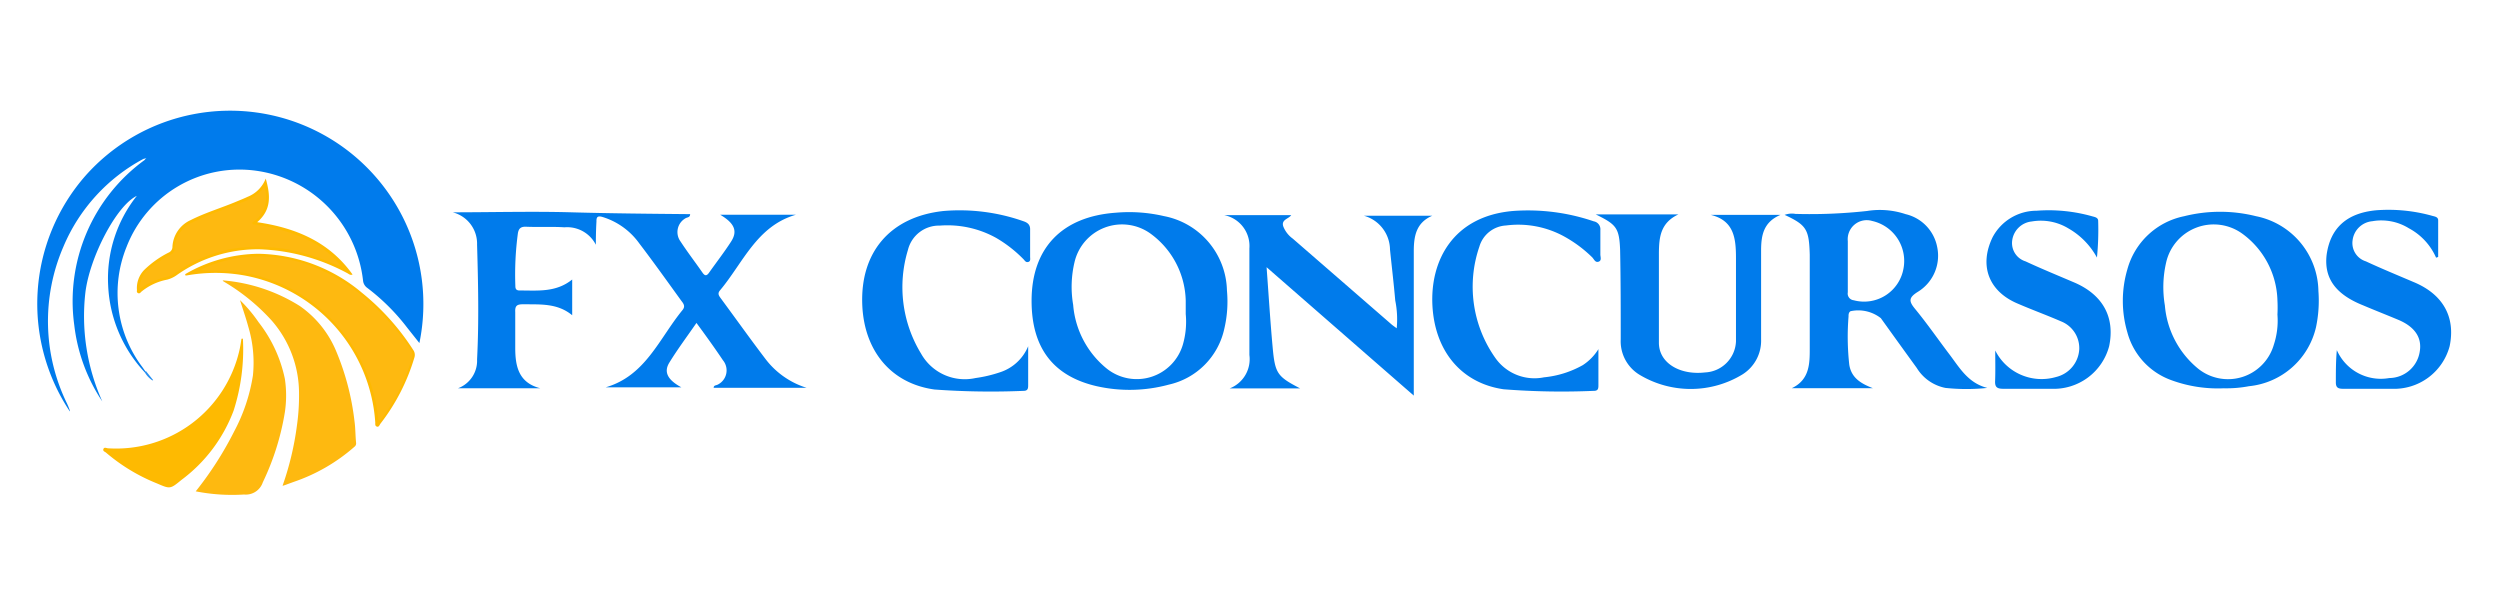 <svg xmlns="http://www.w3.org/2000/svg" id="Camada_1" data-name="Camada 1" viewBox="0 0 205 50"><defs><style>.cls-1{fill:#007bec;}.cls-2{fill:#feb901;}.cls-3{fill:#feba01;}.cls-4{fill:#258ef1;}.cls-5{fill:#feb910;}.cls-6{fill:#007beb;}</style></defs><path class="cls-1" d="M11.87,30.53a11.12,11.12,0,0,1-3-7.1,10.91,10.91,0,0,1,2.35-7.37C9.55,16.85,7.34,21.12,7,24a17.08,17.08,0,0,0,1.39,8.92,14.24,14.24,0,0,1-2.3-6.26,14.31,14.31,0,0,1,5.77-13.54.54.54,0,0,1,.15-.15l-.25.06a14.57,14.57,0,0,0-6.57,7.22,15.38,15.38,0,0,0,.3,12.83,6.07,6.07,0,0,1,.24.59s0,0,0,.07A15.92,15.92,0,0,1,7,14.42,15.85,15.85,0,0,1,34.39,28.13l-1-1.26a17.11,17.11,0,0,0-3.27-3.26.83.83,0,0,1-.35-.6A10.24,10.24,0,0,0,21,14a9.93,9.93,0,0,0-10.62,6.24,10.08,10.08,0,0,0,1.3,9.87l.26.37C12,30.52,12,30.55,11.87,30.53Z"></path><path class="cls-2" d="M15.19,22.48a12.15,12.15,0,0,1,6-1.67A13.51,13.51,0,0,1,29.67,24a19.62,19.62,0,0,1,4.21,4.69.7.7,0,0,1,.1.63,16.58,16.58,0,0,1-2.79,5.43c-.07.1-.12.29-.29.23s-.12-.23-.13-.36A13.14,13.14,0,0,0,20,22.58a13.45,13.45,0,0,0-4.65,0C15.28,22.58,15.18,22.65,15.19,22.48Z"></path><path class="cls-3" d="M21.79,14.64c.39,1.38.48,2.56-.7,3.58,3.19.47,5.92,1.62,7.82,4.29-.2.09-.32-.06-.45-.12a16.34,16.34,0,0,0-7.23-1.95,11.51,11.51,0,0,0-6.78,2.15,2.36,2.36,0,0,1-.74.34,4.73,4.73,0,0,0-2.13,1c-.07.08-.15.17-.27.1s-.08-.16-.08-.25a2.14,2.14,0,0,1,.58-1.63,8.09,8.09,0,0,1,2-1.43.51.51,0,0,0,.33-.49,2.54,2.54,0,0,1,1.51-2.19c1.23-.62,2.54-1,3.81-1.54.29-.12.57-.23.84-.36A2.62,2.62,0,0,0,21.79,14.64Z"></path><path class="cls-3" d="M19.92,27.79a16.45,16.45,0,0,1-.76,5.87,12.57,12.57,0,0,1-4.29,5.7c-.92.76-.93.74-2,.28a15,15,0,0,1-4.17-2.52c-.09-.08-.29-.12-.22-.3s.25-.07.37-.06a10.37,10.37,0,0,0,10.79-8.07c.07-.3.11-.6.16-.9A.09.09,0,0,1,19.92,27.79Z"></path><path class="cls-4" d="M11.87,30.53l.1-.1.59.74a.08.08,0,0,1-.1,0s0,0,0,0A2.05,2.05,0,0,1,11.87,30.53Z"></path><path class="cls-5" d="M23.17,39.83a24.23,24.23,0,0,0,1.18-4.95,17.36,17.36,0,0,0,.17-2.69,9.06,9.06,0,0,0-2.22-5.88,16.75,16.75,0,0,0-3.95-3.22.22.22,0,0,1-.09-.1,14,14,0,0,1,6.32,2.1,8.46,8.46,0,0,1,3,3.74,21,21,0,0,1,1.49,5.72c.08.58.07,1.18.13,1.77a.34.34,0,0,1-.13.31,14.7,14.7,0,0,1-5,2.89l-.77.28A.51.51,0,0,1,23.17,39.83Z"></path><path class="cls-5" d="M16.05,40.29a28.3,28.3,0,0,0,3.16-4.93,14.5,14.5,0,0,0,1.53-4.57,10.28,10.28,0,0,0-.38-4c-.19-.7-.43-1.39-.68-2.18a11.92,11.92,0,0,1,1.53,1.82,11.22,11.22,0,0,1,2.15,4.64,9.18,9.18,0,0,1,0,2.72,21,21,0,0,1-1.81,5.76,1.47,1.47,0,0,1-1.54,1A15.41,15.41,0,0,1,16.05,40.29Z"></path><path class="cls-5" d="M16.46,22.13a9.88,9.88,0,0,1,3-.95,11.85,11.85,0,0,1,6,.61,15.19,15.19,0,0,1,4.45,2.64,20.88,20.88,0,0,1,3.73,4.18.77.77,0,0,1,.14.72,15.18,15.18,0,0,1-2.49,5c-.05.07-.09.18-.2.14s-.07-.15-.08-.23A13.49,13.49,0,0,0,28,27.11a13,13,0,0,0-4.19-3.47,13.62,13.62,0,0,0-4.46-1.38C18.4,22.14,17.43,22.24,16.46,22.13Z"></path><path class="cls-5" d="M28,21.87c-.76-.28-1.5-.61-2.26-.86a13.84,13.84,0,0,0-3.83-.75,11.57,11.57,0,0,0-4.84.68,12.6,12.6,0,0,0-2.74,1.45,1.91,1.91,0,0,1-.61.29,6.83,6.83,0,0,0-2.27,1,2.26,2.26,0,0,1,1.27-2A7,7,0,0,1,14,20.88a.5.5,0,0,0,.32-.49,2.42,2.42,0,0,1,1.41-2.13c1.34-.67,2.76-1.12,4.15-1.68a4.36,4.36,0,0,0,1.79-1.2,2.4,2.4,0,0,1-.81,2.75c-.07.05-.19.09-.17.19s.17.09.26.1a14.85,14.85,0,0,1,4.57,1.39A8,8,0,0,1,28,21.87Z"></path><path class="cls-6" d="M48.86,20.07a2.64,2.64,0,0,0-2.58-1.43c-1.06-.07-2.13,0-3.2-.05-.41,0-.55.19-.61.52a25.38,25.38,0,0,0-.21,4.36c0,.31.17.36.42.35,1.45,0,2.93.16,4.24-.9v2.93c-1.21-1-2.61-.88-4-.9-.5,0-.7.09-.67.64,0,1,0,2,0,2.94,0,1.53.29,2.86,2.06,3.31H37.55a2.41,2.41,0,0,0,1.57-2.37c.16-3.13.09-6.27,0-9.41a2.65,2.65,0,0,0-2-2.65c3.25,0,6.5-.09,9.74,0s6.48.12,9.73.15c0,.29-.25.25-.38.34a1.3,1.3,0,0,0-.4,1.91c.56.86,1.2,1.69,1.79,2.54.2.29.35.29.55,0,.6-.85,1.24-1.67,1.8-2.54s.27-1.51-.89-2.2h6.2c-3.21.93-4.33,3.95-6.22,6.2-.23.27-.08.45.07.66,1.21,1.64,2.4,3.31,3.64,4.94a6.76,6.76,0,0,0,3.39,2.39H58.52c0-.22.21-.19.33-.26a1.3,1.3,0,0,0,.43-2c-.67-1-1.39-2-2.17-3.06-.78,1.13-1.56,2.17-2.24,3.28-.45.76-.12,1.39,1,2h-6.2c3.27-.95,4.38-4,6.3-6.34.24-.3.09-.51-.09-.74-1.15-1.59-2.29-3.19-3.48-4.75a5.79,5.79,0,0,0-3-2.14c-.39-.11-.5,0-.49.37C48.87,18.84,48.86,19.46,48.86,20.07Z"></path><path class="cls-6" d="M103.86,21.91c.17,2.3.3,4.4.49,6.49.2,2.24.37,2.46,2.26,3.45h-5.78a2.57,2.57,0,0,0,1.62-2.74c0-2.91,0-5.83,0-8.74a2.58,2.58,0,0,0-2.07-2.73h5.5c-.2.31-.84.36-.65.93a2.25,2.25,0,0,0,.78,1l8.06,7c.12.11.26.2.46.35a7.74,7.74,0,0,0-.12-2.28c-.12-1.4-.29-2.79-.43-4.18a2.92,2.92,0,0,0-2.14-2.77h5.61c-1.34.57-1.51,1.7-1.52,2.86,0,3.59,0,7.18,0,10.76v1.13Z"></path><path class="cls-6" d="M140.28,17.62H146c-1.43.6-1.58,1.74-1.59,2.88,0,2.44,0,4.88,0,7.32a3.26,3.26,0,0,1-1.54,2.89,8.15,8.15,0,0,1-8.38.05,3.21,3.21,0,0,1-1.59-2.94c0-2.43,0-4.87-.05-7.31-.07-1.85-.32-2.1-2-2.93h6.78c-1.5.7-1.58,1.93-1.6,3.11,0,2.47,0,4.93,0,7.4a2.3,2.3,0,0,0,.07.58c.34,1.31,1.88,2.08,3.71,1.87A2.66,2.66,0,0,0,142.35,28c0-2.27,0-4.54,0-6.81C142.35,19.57,142.21,18.09,140.28,17.62Z"></path><path class="cls-6" d="M131.07,28.63c0,1,0,1.95,0,2.93,0,.27,0,.5-.39.49a60.73,60.73,0,0,1-7.39-.13c-3.48-.51-5.63-3.15-5.83-6.85s1.7-7.35,6.61-7.77a16.73,16.73,0,0,1,6.62.85.66.66,0,0,1,.54.72c0,.67,0,1.35,0,2,0,.2.13.5-.15.59s-.37-.21-.52-.36a10.5,10.5,0,0,0-2.28-1.7,7.83,7.83,0,0,0-4.79-.91,2.41,2.41,0,0,0-2.18,1.73,10.11,10.11,0,0,0,1.3,9.12,3.92,3.92,0,0,0,4,1.6,8.07,8.07,0,0,0,3.18-1A4.2,4.2,0,0,0,131.07,28.63Z"></path><path class="cls-6" d="M84.31,28.39v3.16c0,.26,0,.5-.37.5a63.59,63.59,0,0,1-7.31-.11c-3.55-.49-5.74-3.14-5.92-6.86-.21-4.39,2.29-7.32,6.68-7.78a15.77,15.77,0,0,1,6.53.84c.36.12.57.3.55.72,0,.73,0,1.46,0,2.19,0,.16.06.37-.15.43s-.29-.12-.4-.23a10.55,10.55,0,0,0-2.25-1.75,8.23,8.23,0,0,0-4.61-1,2.62,2.62,0,0,0-2.61,2A10.47,10.47,0,0,0,75.53,29a4.1,4.1,0,0,0,4.46,2,10.87,10.87,0,0,0,2-.47A3.74,3.74,0,0,0,84.31,28.39Z"></path><path class="cls-6" d="M163.61,28.74a4.25,4.25,0,0,0,5,2.17,2.48,2.48,0,0,0,1.89-2.3A2.36,2.36,0,0,0,169,26.35c-1.15-.5-2.33-.93-3.49-1.43-2.44-1-3.25-3.14-2.11-5.48A4.08,4.08,0,0,1,167,17.28a13.09,13.09,0,0,1,4.57.46c.22.06.48.1.48.38a23,23,0,0,1-.1,3,6.11,6.11,0,0,0-2.34-2.39,4.36,4.36,0,0,0-3-.57A1.8,1.8,0,0,0,165,19.72a1.57,1.57,0,0,0,1.09,1.71c1.29.6,2.61,1.14,3.92,1.7,2.41,1,3.44,2.87,2.94,5.26a4.7,4.7,0,0,1-4.75,3.49c-1.31,0-2.63,0-3.94,0-.52,0-.69-.15-.66-.67C163.63,30.4,163.61,29.57,163.61,28.74Z"></path><path class="cls-6" d="M199.76,21.13a5,5,0,0,0-2.23-2.41,4.28,4.28,0,0,0-3-.58,1.79,1.79,0,0,0-1.62,1.58A1.57,1.57,0,0,0,194,21.43c1.29.6,2.61,1.14,3.92,1.7,2.41,1,3.45,2.87,2.95,5.26a4.71,4.71,0,0,1-4.75,3.49c-1.34,0-2.69,0-4,0-.44,0-.59-.13-.58-.57,0-.85,0-1.71.08-2.6A3.94,3.94,0,0,0,195.92,31a2.55,2.55,0,0,0,2.5-2.18c.19-1.12-.39-2-1.7-2.57-1-.42-2-.81-2.94-1.21-2.26-.9-3.21-2.22-3-4.12.3-2.22,1.65-3.46,4.1-3.68a13.31,13.31,0,0,1,4.57.46c.22.06.48.09.48.37,0,1,0,2,0,3Z"></path><path class="cls-6" d="M159.81,29c-.93-1.23-1.81-2.5-2.79-3.69-.5-.61-.51-.9.21-1.36a3.47,3.47,0,0,0,1.62-3.69,3.43,3.43,0,0,0-2.59-2.7,6.67,6.67,0,0,0-3.16-.26,42.63,42.63,0,0,1-5.87.24,1.71,1.71,0,0,0-.89.08c1.81.84,2,1.2,2.06,3.27,0,2.55,0,5.1,0,7.65,0,1.26,0,2.59-1.47,3.29h6.64c-.95-.37-1.76-.83-1.93-1.93a20.75,20.75,0,0,1-.06-3.94c0-.16,0-.33.16-.44a3,3,0,0,1,2.49.57q1.47,2.05,2.95,4.09a3.56,3.56,0,0,0,2.35,1.63,16.39,16.39,0,0,0,3.43,0C161.35,31.4,160.66,30.11,159.81,29Zm-3.72-7A3.28,3.28,0,0,1,152,24.62a.55.55,0,0,1-.48-.65c0-.76,0-1.51,0-2.27h0c0-.64,0-1.29,0-1.93a1.56,1.56,0,0,1,2-1.65A3.36,3.36,0,0,1,156.09,22Z"></path><path class="cls-6" d="M190.11,23.87A6.36,6.36,0,0,0,185,17.73a12.14,12.14,0,0,0-5.9,0,6.08,6.08,0,0,0-4.66,4.37,9.17,9.17,0,0,0,0,5.14,5.74,5.74,0,0,0,3.6,3.93,11.06,11.06,0,0,0,4.31.67,9.88,9.88,0,0,0,2.06-.17,6.28,6.28,0,0,0,5.5-4.83A10.49,10.49,0,0,0,190.11,23.87Zm-3.66,4.41a3.91,3.91,0,0,1-6.24,1.92,7.5,7.5,0,0,1-2.69-5.15,9,9,0,0,1,.1-3.51,4,4,0,0,1,6.26-2.37,7,7,0,0,1,2.87,5.46,11.41,11.41,0,0,1,0,1.17A6.3,6.3,0,0,1,186.45,28.28Z"></path><path class="cls-6" d="M100.61,23.83a6.36,6.36,0,0,0-5.17-6.11,12.6,12.6,0,0,0-3.92-.28c-4.45.31-6.93,2.91-6.93,7.23,0,3.85,1.77,6.18,5.35,7a12.27,12.27,0,0,0,5.9-.13,6,6,0,0,0,4.55-4.57A9.72,9.72,0,0,0,100.61,23.83ZM97,28.24a3.94,3.94,0,0,1-6.3,1.94A7.5,7.5,0,0,1,88,25a8.78,8.78,0,0,1,.11-3.5,4,4,0,0,1,6.21-2.36,7,7,0,0,1,2.91,5.52c0,.36,0,.72,0,1.09A6.73,6.73,0,0,1,97,28.24Z"></path></svg>